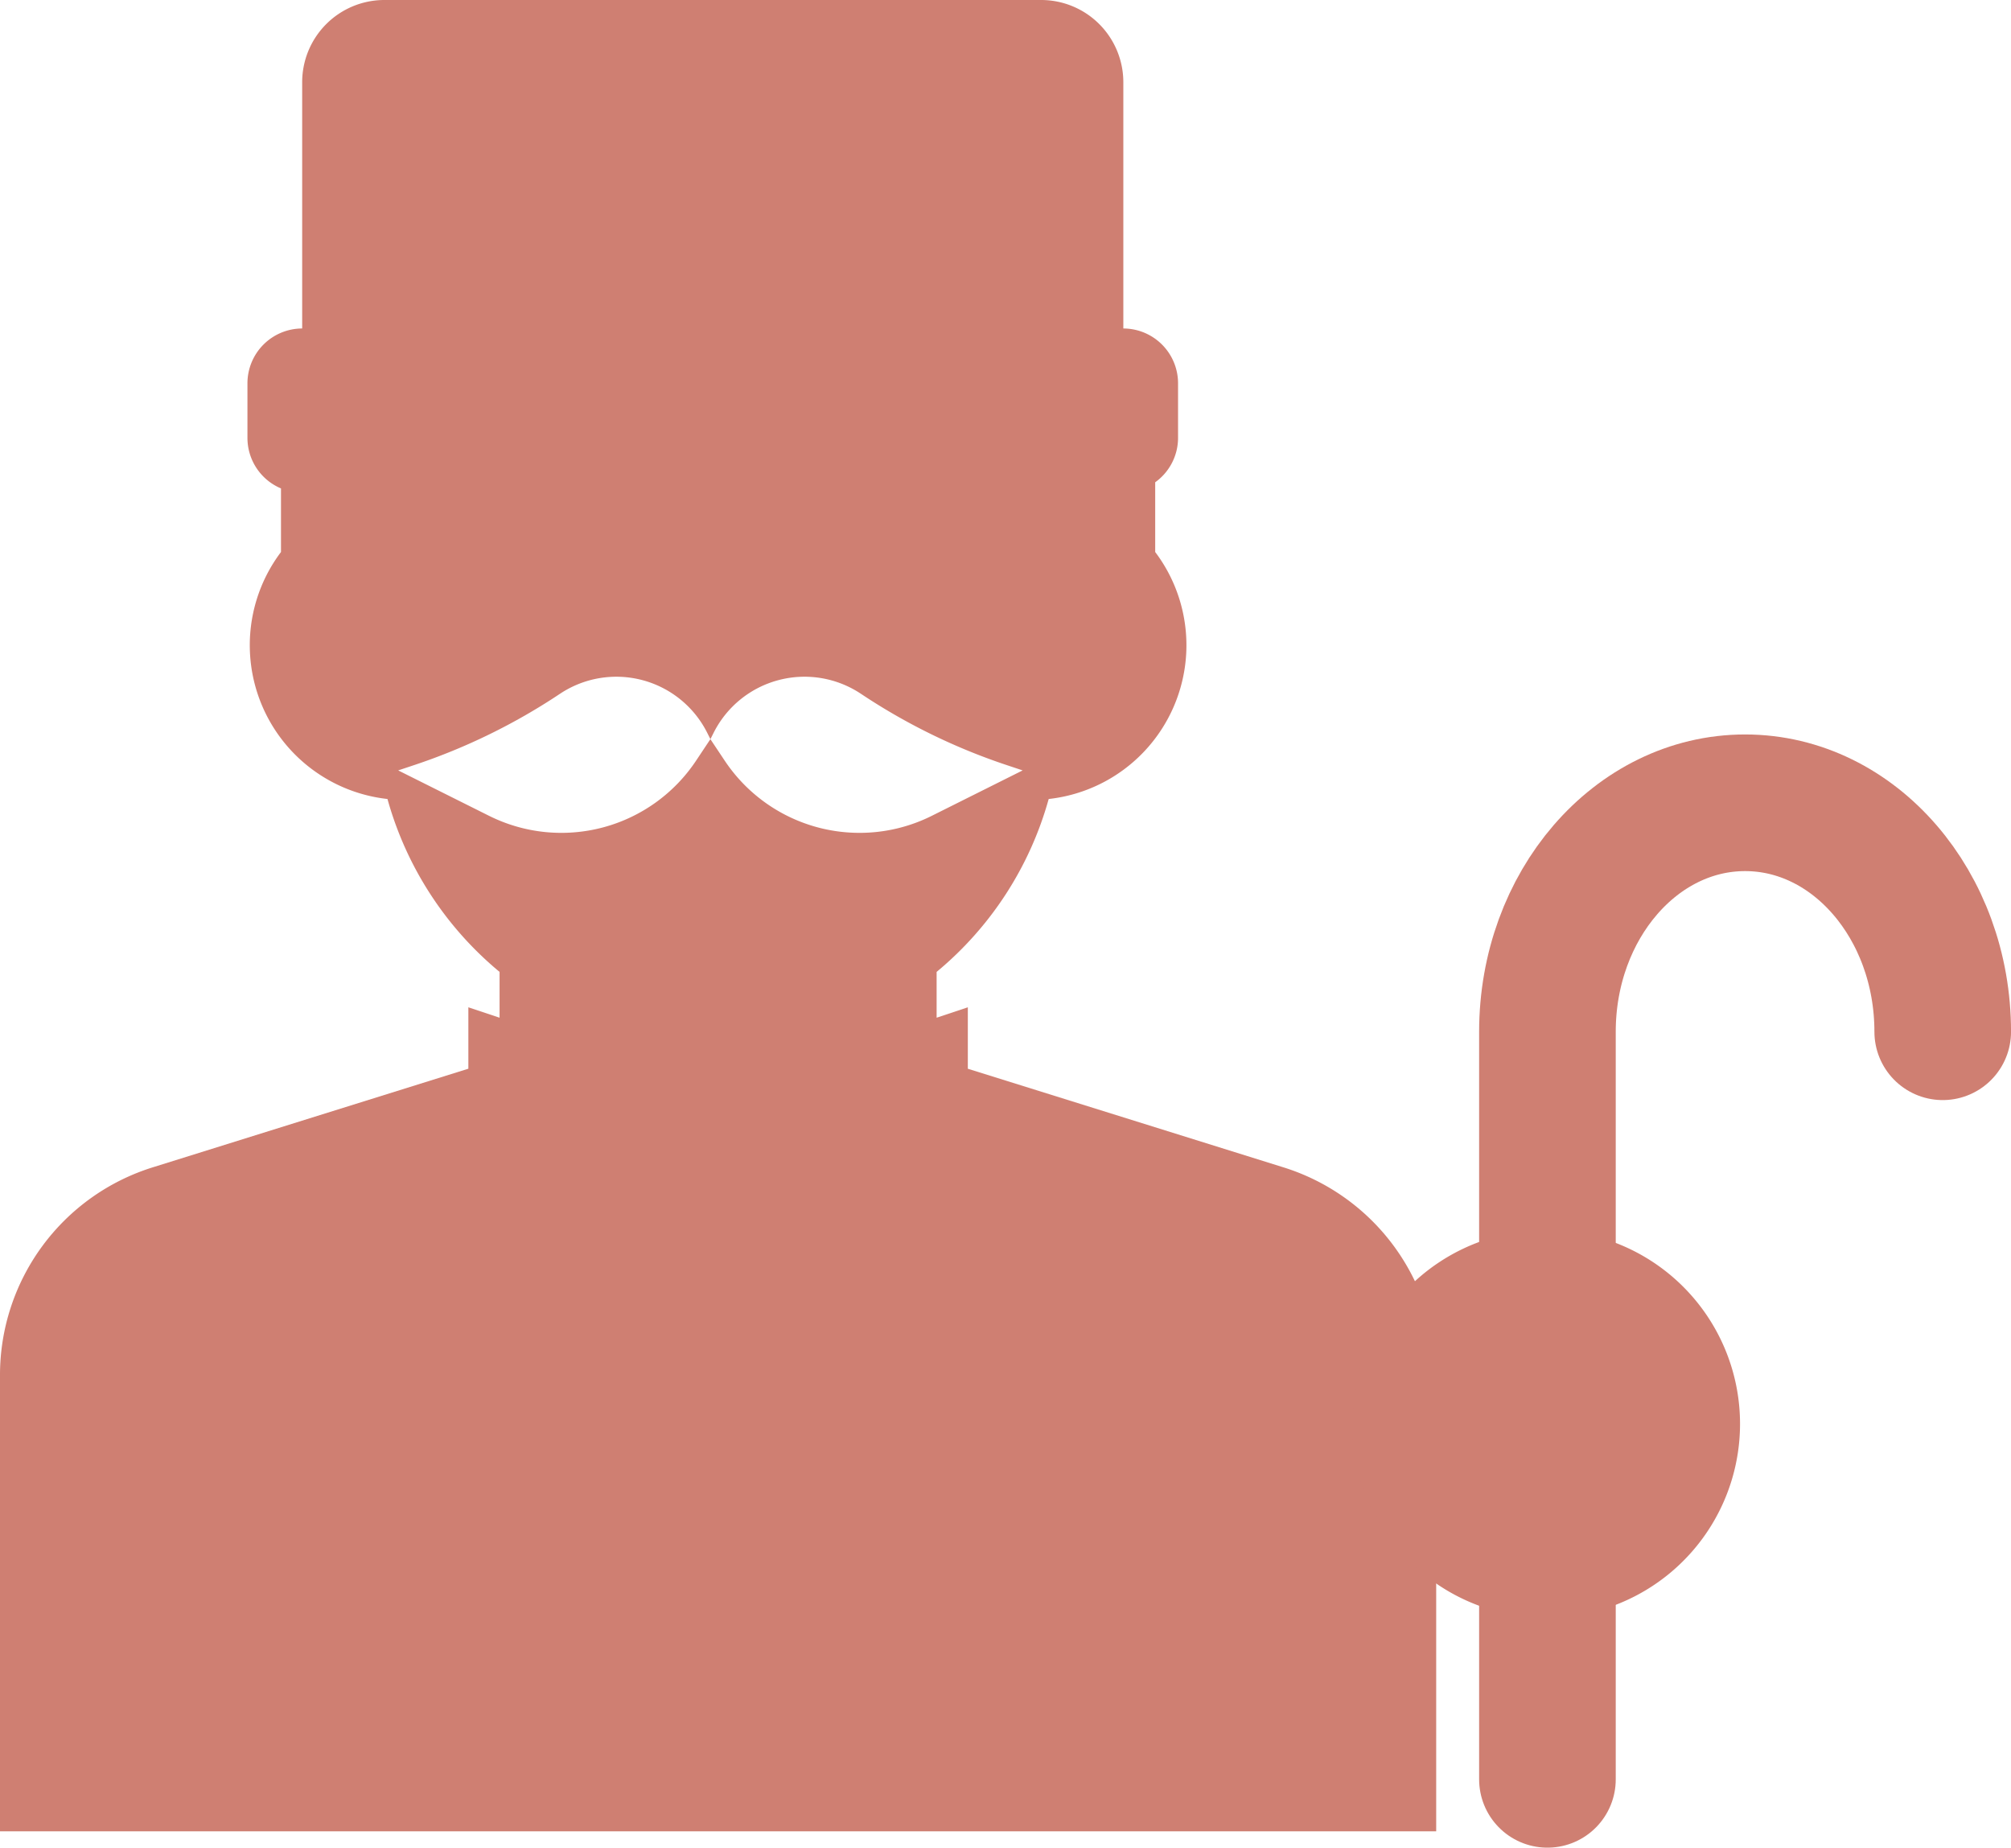 <svg xmlns="http://www.w3.org/2000/svg" width="63.796" height="58.604" viewBox="0 0 63.796 58.604">
  <defs>
    <style>
      .cls-1 {
        fill: #CF7F72;
      }

      .cls-2 {
        fill: none;
        stroke: #CF7F72;
        stroke-linecap: round;
        stroke-linejoin: round;
        stroke-width: 4.334px;
      }
    </style>
  </defs>
  <title>アセット 27</title>
  <g id="レイヤー_2" data-name="レイヤー 2">
    <g id="レイヤー_1-2" data-name="レイヤー 1">
      <g>
        <path class="cls-1" d="M40.695,37.02l-9.992-3.121V31.95l-.99.33V30.827a10.908,10.908,0,0,0,3.555-5.484,4.907,4.907,0,0,0,3.379-7.834V15.297a1.733,1.733,0,0,0,.725-1.404V12.155a1.739,1.739,0,0,0-1.736-1.736V2.604A2.608,2.608,0,0,0,33.03,0H12.191A2.608,2.608,0,0,0,9.586,2.604V10.419a1.739,1.739,0,0,0-1.736,1.736v1.737a1.739,1.739,0,0,0,1.064,1.6v2.017a4.908,4.908,0,0,0,3.378,7.834,10.916,10.916,0,0,0,3.556,5.484v1.453l-.99-.33v1.948L4.865,37.02A6.901,6.901,0,0,0,0,43.637V58.086H45.561V43.637A6.901,6.901,0,0,0,40.695,37.02ZM27.266,26.417a5.137,5.137,0,0,1-4.274-2.288l-.456-.684-.455.684a5.134,5.134,0,0,1-6.571,1.745l-2.878-1.438.511-.17a19.387,19.387,0,0,0,4.62-2.259,3.226,3.226,0,0,1,4.675,1.241l.099.197.099-.197a3.228,3.228,0,0,1,4.677-1.241,19.344,19.344,0,0,0,4.619,2.259l.51.17-2.877,1.438A5.122,5.122,0,0,1,27.266,26.417Z"/>
        <path class="cls-2" d="M49.09,56.438V32.726c0-4.011,2.808-7.263,6.271-7.263h0c3.462,0,6.269,3.252,6.269,7.263"/>
        <path class="cls-1" d="M55.2,45.163a6.149,6.149,0,1,1-6.148-6.149A6.149,6.149,0,0,1,55.2,45.163Z"/>
      </g>
    </g>
  </g>
</svg>
